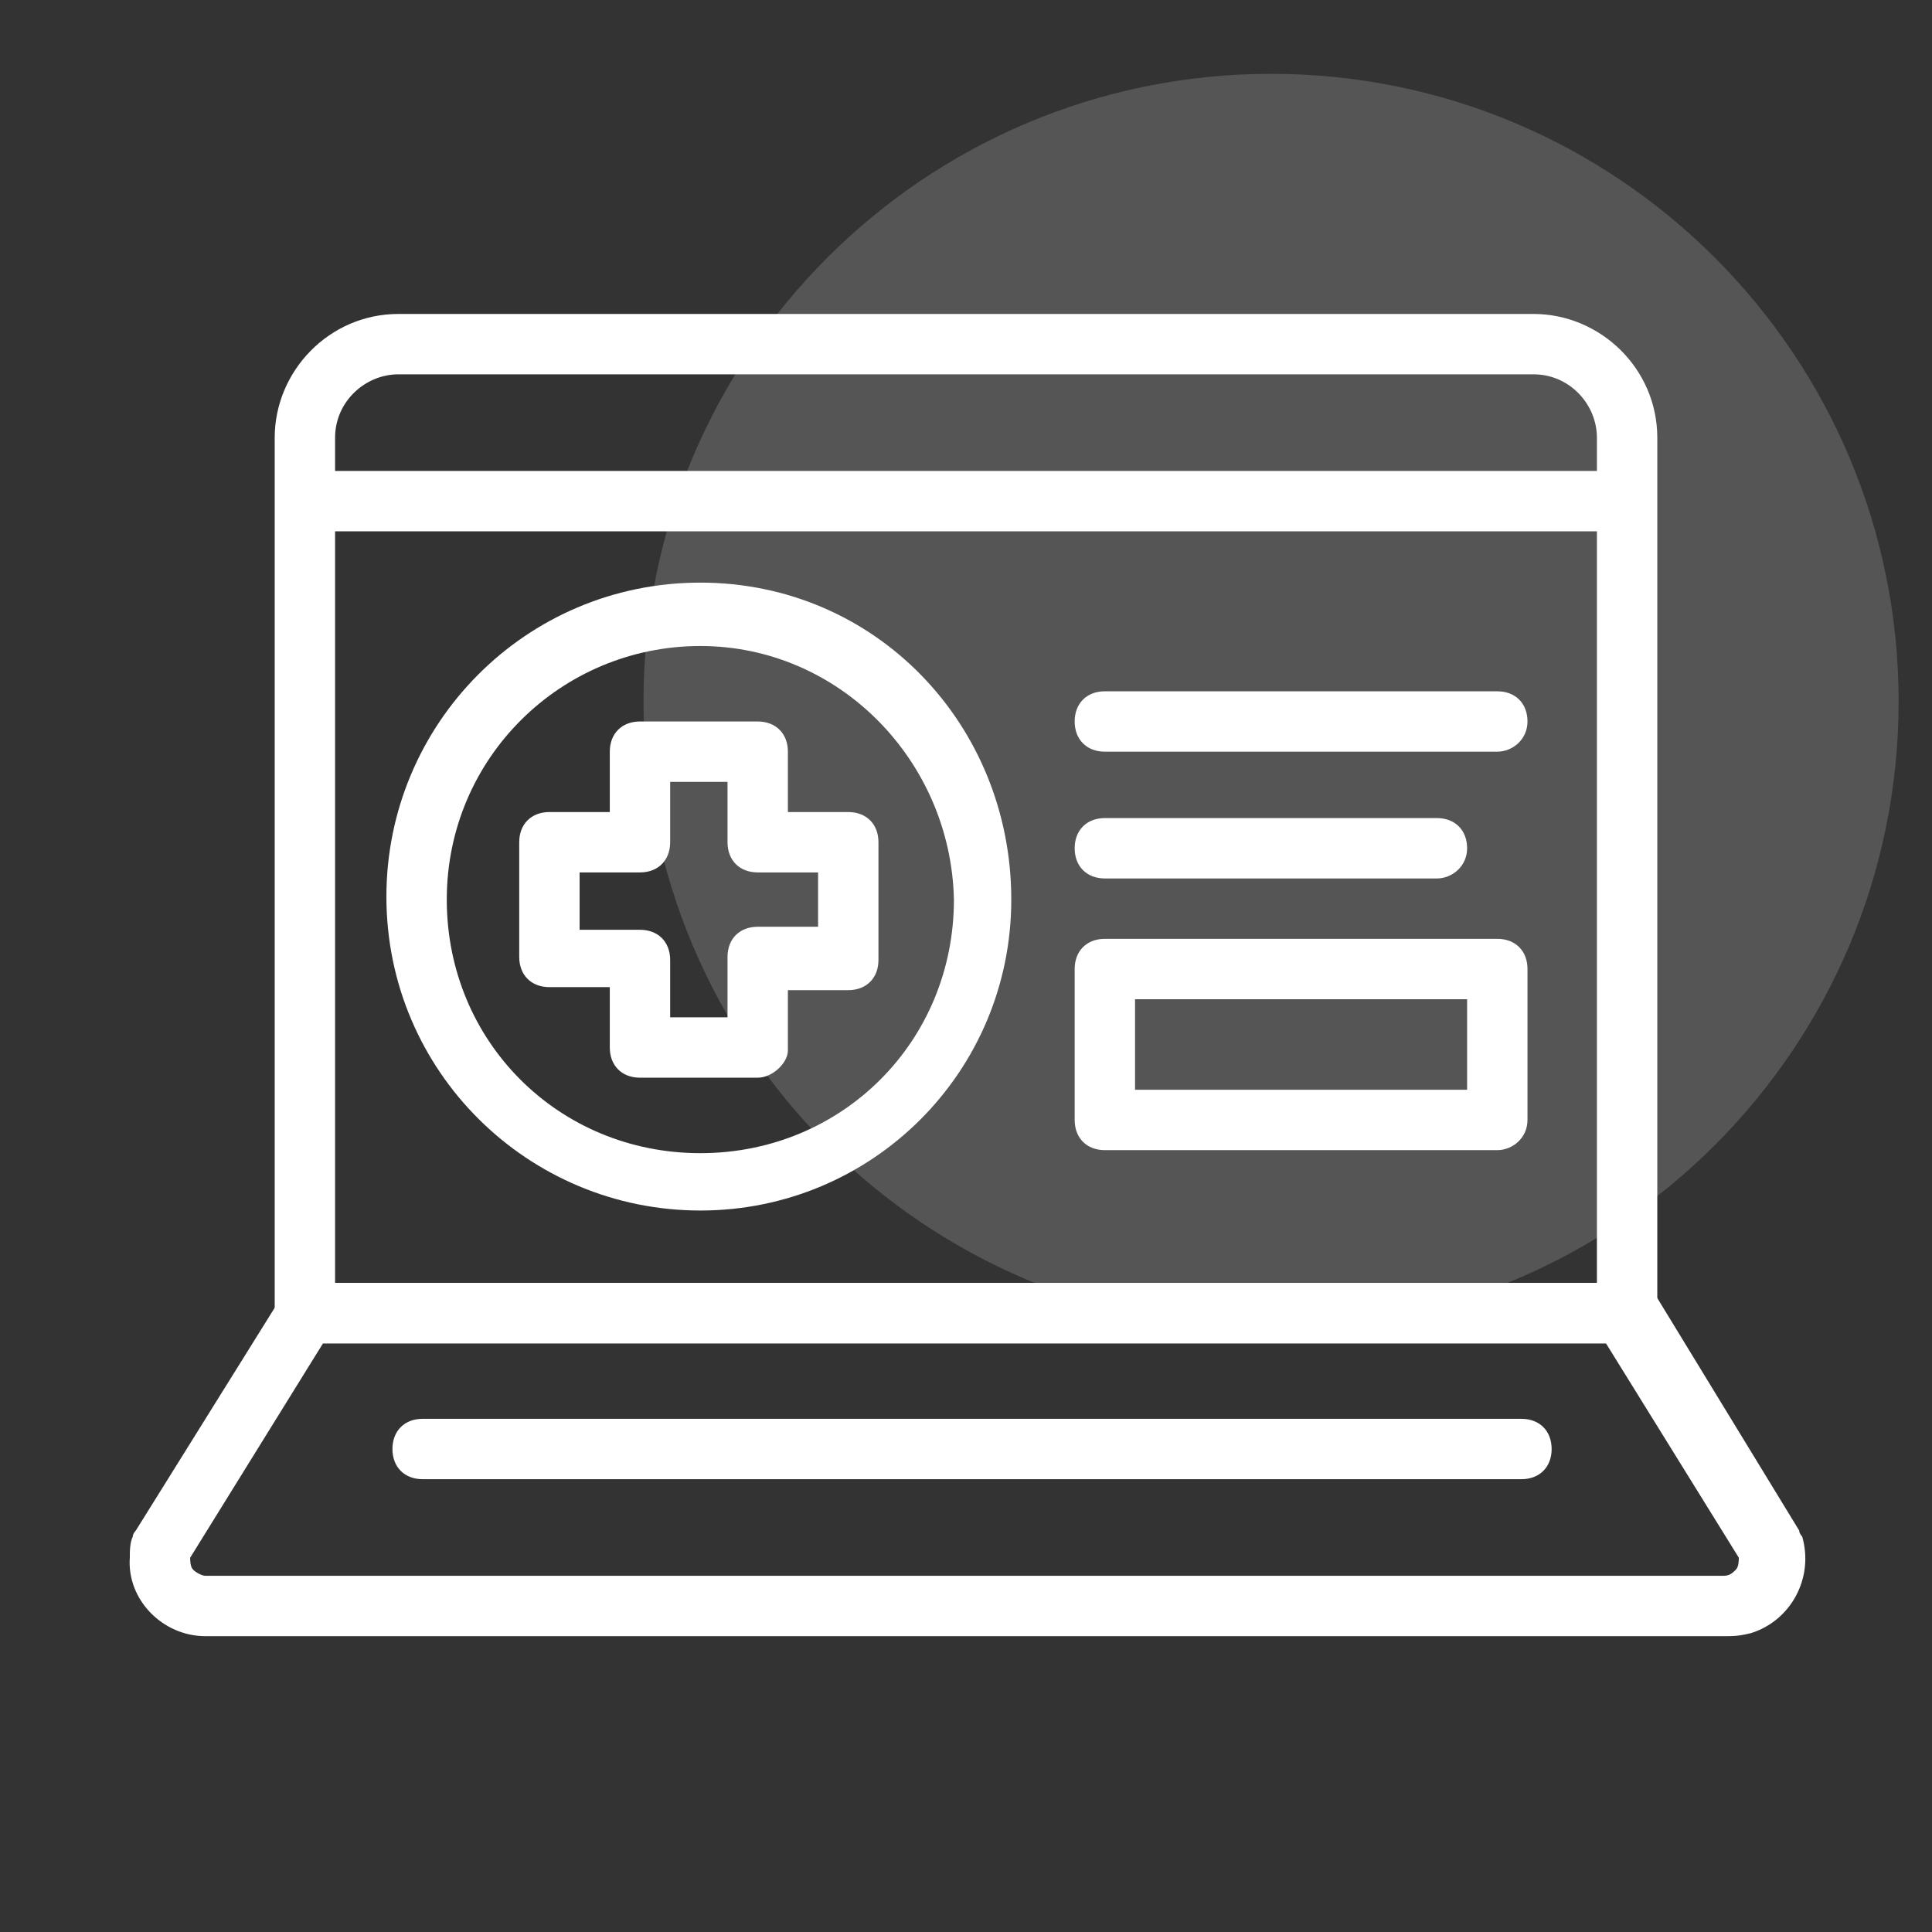 <?xml version="1.0" encoding="UTF-8"?>
<!DOCTYPE svg PUBLIC "-//W3C//DTD SVG 1.1//EN" "http://www.w3.org/Graphics/SVG/1.1/DTD/svg11.dtd">
<svg version="1.1" xmlns="http://www.w3.org/2000/svg" xmlns:xlink="http://www.w3.org/1999/xlink" x="0" y="0" width="64" height="64" viewBox="0, 0, 64, 64">
  <rect x="0" y="0" width="64" height="64" fill="#333333" stroke="none"/>
  <g id="Background">
    <rect x="0" y="0" width="64" height="64" fill="#000000" fill-opacity="0"/>
  </g>
  <g id="Layer_1">
    <path d="M62.894,23.235 C62.894,34.716 53.587,44.023 42.105,44.023 C30.624,44.023 21.317,34.716 21.317,23.235 C21.317,11.753 30.624,2.446 42.105,2.446 C53.587,2.446 62.894,11.753 62.894,23.235 z" fill="#FFFFFF" fill-opacity="0.17"/>
    <path d="M53.9,44.5 L10.1,44.5 C9.5,44.5 9.1,44.1 9.1,43.5 L9.1,14.5 C9.1,12.3 10.9,10.4 13.2,10.4 L13.2,10.4 L50.8,10.4 C53,10.4 54.9,12.2 54.9,14.5 L54.9,14.5 L54.9,43.5 C54.9,44 54.4,44.5 53.9,44.5 z M11.1,42.5 L52.9,42.5 L52.9,14.5 C52.9,13.4 52,12.4 50.8,12.4 L50.8,12.4 L13.2,12.4 C12.1,12.4 11.1,13.3 11.1,14.5 L11.1,42.5 z" fill="#FFFFFF"/>
    <path d="M57.2,54.2 L6.8,54.2 C5.4,54.2 4.2,53 4.3,51.6 C4.3,51.4 4.3,51.1 4.4,50.9 C4.4,50.8 4.5,50.7 4.5,50.7 L9.3,43 C9.5,42.7 9.8,42.5 10.2,42.5 L54,42.5 C54.4,42.5 54.7,42.7 54.9,43 L59.6,50.7 C59.6,50.8 59.7,50.9 59.7,50.9 C60.1,52.3 59.3,53.7 58,54.1 C57.6,54.2 57.4,54.2 57.2,54.2 L57.2,54.2 z M6.3,51.6 C6.3,51.7 6.3,51.9 6.4,52 C6.5,52.1 6.7,52.2 6.8,52.2 L57.1,52.2 C57.3,52.2 57.4,52.1 57.5,52 C57.6,51.9 57.6,51.7 57.6,51.6 L53.2,44.5 L10.7,44.5 L6.3,51.6 z" fill="#FFFFFF"/>
    <path d="M53.3,17.6 L11.1,17.6 C10.5,17.6 10.1,17.2 10.1,16.6 C10.1,16 10.5,15.6 11.1,15.6 L53.3,15.6 C53.9,15.6 54.3,16 54.3,16.6 C54.3,17.2 53.9,17.6 53.3,17.6 z" fill="#FFFFFF"/>
    <path d="M50.4,49 L14,49 C13.4,49 13,48.6 13,48 C13,47.4 13.4,47 14,47 L50.4,47 C51,47 51.4,47.4 51.4,48 C51.4,48.6 51,49 50.4,49 z" fill="#FFFFFF"/>
    <path d="M47.6,29.1 L36.6,29.1 C36,29.1 35.6,28.7 35.6,28.1 C35.6,27.5 36,27.1 36.6,27.1 L47.6,27.1 C48.2,27.1 48.6,27.5 48.6,28.1 C48.6,28.7 48.1,29.1 47.6,29.1 z" fill="#FFFFFF"/>
    <path d="M49.6,24.9 L36.6,24.9 C36,24.9 35.6,24.5 35.6,23.9 C35.6,23.3 36,22.9 36.6,22.9 L49.6,22.9 C50.2,22.9 50.6,23.3 50.6,23.9 C50.6,24.5 50.1,24.9 49.6,24.9 z" fill="#FFFFFF"/>
    <path d="M49.6,38.1 L36.6,38.1 C36,38.1 35.6,37.7 35.6,37.1 L35.6,32.1 C35.6,31.5 36,31.1 36.6,31.1 L49.6,31.1 C50.2,31.1 50.6,31.5 50.6,32.1 L50.6,37.1 C50.6,37.7 50.1,38.1 49.6,38.1 z M37.6,36.1 L48.6,36.1 L48.6,33.1 L37.6,33.1 L37.6,36.1 z" fill="#FFFFFF"/>
    <path d="M25.1,35.7 L21.2,35.7 C20.6,35.7 20.2,35.3 20.2,34.7 L20.2,32.7 L18.2,32.7 C17.6,32.7 17.2,32.3 17.2,31.7 L17.2,27.9 C17.2,27.3 17.6,26.9 18.2,26.9 L20.2,26.9 L20.2,24.9 C20.2,24.3 20.6,23.9 21.2,23.9 L25.1,23.9 C25.7,23.9 26.1,24.3 26.1,24.9 L26.1,26.9 L28.1,26.9 C28.7,26.9 29.1,27.3 29.1,27.9 L29.1,31.8 C29.1,32.4 28.7,32.8 28.1,32.8 L28.1,32.8 L26.1,32.8 L26.1,34.8 C26.1,35.2 25.6,35.7 25.1,35.7 z M22.2,33.7 L24.1,33.7 L24.1,31.7 C24.1,31.1 24.5,30.7 25.1,30.7 L27.1,30.7 L27.1,28.9 L25.1,28.9 C24.5,28.9 24.1,28.5 24.1,27.9 L24.1,25.9 L22.2,25.9 L22.2,27.9 C22.2,28.5 21.8,28.9 21.2,28.9 L19.2,28.9 L19.2,30.8 L21.2,30.8 C21.8,30.8 22.2,31.2 22.2,31.8 L22.2,33.7 z" fill="#FFFFFF"/>
    <path d="M23.2,40.1 C17.5,40.1 12.8,35.5 12.8,29.7 C12.8,24 17.4,19.3 23.2,19.3 C29,19.3 33.5,24 33.5,29.8 C33.5,29.8 33.5,29.8 33.5,29.8 C33.5,35.5 28.9,40.1 23.2,40.1 z M23.2,21.4 C18.6,21.4 14.8,25.1 14.8,29.8 C14.8,34.5 18.5,38.2 23.2,38.2 C27.9,38.2 31.6,34.5 31.6,29.8 L31.6,29.8 C31.5,25.2 27.8,21.4 23.2,21.4 z" fill="#FFFFFF"/>
  </g>
</svg>
